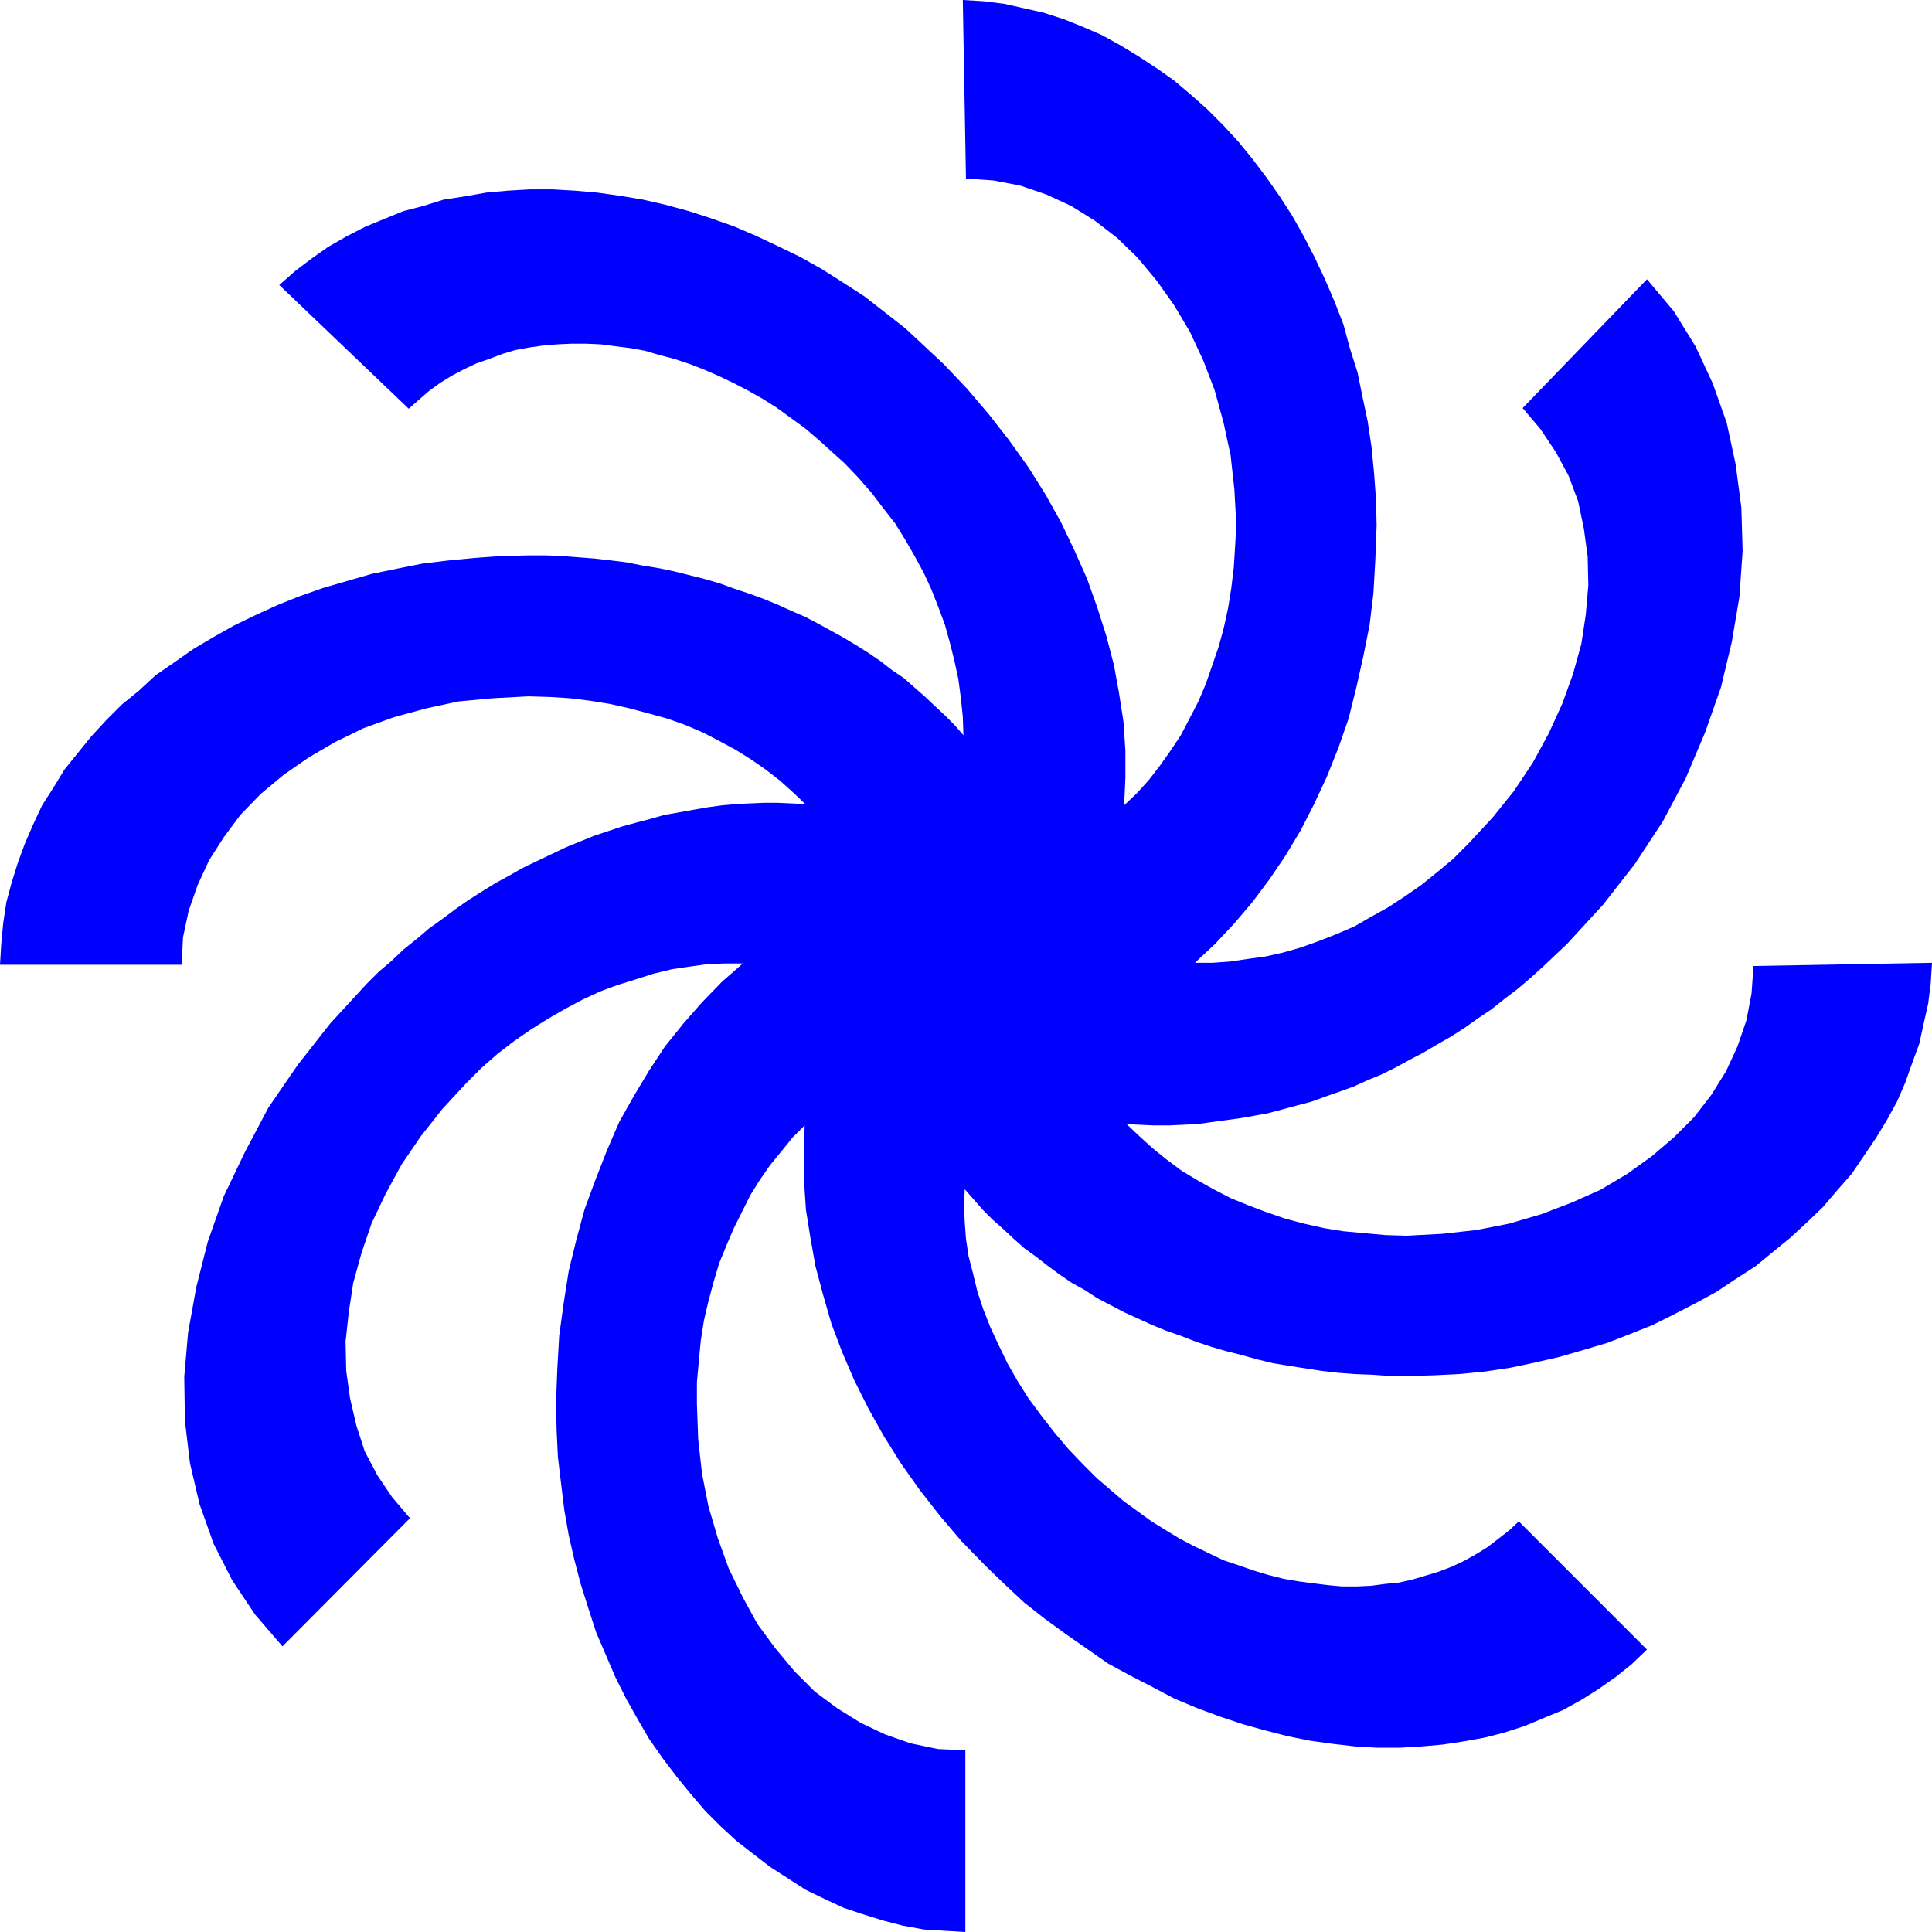 <?xml version="1.0" encoding="UTF-8" standalone="no"?>
<svg
   version="1.0"
   width="129.553mm"
   height="129.553mm"
   id="svg1"
   sodipodi:docname="Shape 224.wmf"
   xmlns:inkscape="http://www.inkscape.org/namespaces/inkscape"
   xmlns:sodipodi="http://sodipodi.sourceforge.net/DTD/sodipodi-0.dtd"
   xmlns="http://www.w3.org/2000/svg"
   xmlns:svg="http://www.w3.org/2000/svg">
  <sodipodi:namedview
     id="namedview1"
     pagecolor="#ffffff"
     bordercolor="#000000"
     borderopacity="0.25"
     inkscape:showpageshadow="2"
     inkscape:pageopacity="0.0"
     inkscape:pagecheckerboard="0"
     inkscape:deskcolor="#d1d1d1"
     inkscape:document-units="mm" />
  <defs
     id="defs1">
    <pattern
       id="WMFhbasepattern"
       patternUnits="userSpaceOnUse"
       width="6"
       height="6"
       x="0"
       y="0" />
  </defs>
  <path
     style="fill:#0000ff;fill-opacity:1;fill-rule:evenodd;stroke:none"
     d="m 244.177,186.325 -0.162,-4.686 -0.485,-4.686 -0.646,-4.848 -0.97,-4.525 -1.131,-4.525 -1.293,-4.686 -1.616,-4.363 -1.778,-4.525 -1.939,-4.202 -2.262,-4.202 -2.424,-4.202 -2.586,-4.202 -2.909,-3.717 -3.07,-4.04 -3.394,-3.878 -3.394,-3.555 -3.394,-3.07 -3.232,-2.909 -3.394,-2.909 -3.555,-2.586 -3.555,-2.586 -3.555,-2.262 -3.717,-2.101 -3.717,-1.939 -3.717,-1.778 -3.717,-1.616 -3.717,-1.454 -3.878,-1.293 -3.717,-0.97 -3.878,-1.131 -3.555,-0.646 -3.878,-0.485 -3.717,-0.485 -3.717,-0.162 h -3.717 l -3.555,0.162 -3.717,0.323 -3.394,0.485 -3.555,0.646 -3.232,0.97 -3.394,1.293 -3.232,1.131 -3.07,1.454 -3.07,1.616 -2.909,1.778 -2.909,2.101 -2.586,2.262 -2.586,2.262 -32.805,-31.35 4.04,-3.555 4.04,-3.07 4.363,-3.07 4.525,-2.586 4.686,-2.424 4.686,-1.939 5.171,-2.101 5.01,-1.293 5.171,-1.616 5.333,-0.808 5.494,-0.97 5.494,-0.485 5.494,-0.323 h 5.656 l 5.656,0.323 5.656,0.485 5.818,0.808 5.818,0.97 5.656,1.293 5.979,1.616 5.494,1.778 5.979,2.101 5.656,2.424 5.494,2.586 5.656,2.747 5.494,3.07 5.333,3.394 5.494,3.555 5.171,4.04 5.171,4.04 4.848,4.525 4.848,4.525 5.979,6.302 5.494,6.464 5.171,6.626 4.848,6.787 4.363,6.949 3.878,6.949 3.394,7.11 3.232,7.272 2.586,7.272 2.262,7.11 1.939,7.434 1.293,7.11 1.131,7.272 0.485,7.272 v 6.949 l -0.323,6.949 3.232,-3.07 3.07,-3.394 2.747,-3.555 2.747,-3.878 2.586,-3.878 2.101,-4.04 2.262,-4.363 1.939,-4.525 1.616,-4.686 1.616,-4.686 1.293,-4.686 1.131,-5.171 0.808,-5.01 0.646,-5.333 0.323,-5.171 0.323,-5.494 -0.485,-9.05 -0.97,-8.726 -1.778,-8.242 -2.262,-8.242 -2.909,-7.595 -3.394,-7.272 -4.04,-6.787 -4.363,-6.141 -4.848,-5.818 -5.171,-5.01 -5.656,-4.363 -5.979,-3.717 -6.302,-2.909 -6.626,-2.262 -6.787,-1.293 -6.949,-0.485 L 244.016,0 l 5.333,0.323 5.171,0.646 5.01,1.131 5.01,1.131 5.01,1.616 4.848,1.939 4.848,2.101 4.686,2.586 4.525,2.747 4.686,3.07 4.363,3.07 4.202,3.555 4.202,3.717 4.04,4.04 3.878,4.202 3.555,4.363 3.555,4.686 3.394,4.848 3.232,5.01 2.909,5.171 2.747,5.333 2.586,5.494 2.424,5.656 2.262,5.818 1.616,5.979 1.939,6.141 1.293,6.302 1.293,6.141 0.97,6.464 0.646,6.626 0.485,6.626 0.162,6.626 -0.323,8.565 -0.485,8.565 -0.97,8.08 -1.616,8.08 -1.778,7.918 -1.939,7.757 -2.586,7.434 -2.909,7.272 -3.232,6.949 -3.394,6.626 -3.878,6.464 -4.04,5.979 -4.363,5.818 -4.525,5.333 -4.848,5.171 -5.171,4.848 h 4.363 l 4.525,-0.323 4.363,-0.646 4.686,-0.646 4.363,-0.97 4.525,-1.293 4.525,-1.616 4.525,-1.778 4.525,-1.939 4.202,-2.424 4.363,-2.424 4.202,-2.747 4.202,-2.909 4.202,-3.394 3.878,-3.232 3.878,-3.878 6.141,-6.626 5.333,-6.626 4.848,-7.272 4.04,-7.434 3.394,-7.434 2.747,-7.595 2.101,-7.595 1.131,-7.434 0.646,-7.434 -0.162,-7.272 -0.97,-7.11 -1.454,-6.949 -2.424,-6.464 -3.232,-5.979 -3.878,-5.818 -4.525,-5.333 31.512,-32.643 6.787,8.08 5.494,8.888 4.363,9.373 3.555,10.019 2.262,10.504 1.454,10.989 0.323,10.989 -0.808,11.635 -1.939,11.474 -2.747,11.474 -4.04,11.474 -4.848,11.474 -5.818,10.989 -7.11,10.827 -8.08,10.342 -9.05,9.858 -3.07,2.909 -3.07,2.909 -3.232,2.909 -3.232,2.747 -3.394,2.586 -3.232,2.586 -3.394,2.262 -3.394,2.424 -3.555,2.262 -3.394,1.939 -3.555,2.101 -3.394,1.778 -3.555,1.939 -3.555,1.778 -3.555,1.454 -3.555,1.616 -3.555,1.293 -3.717,1.293 -3.555,1.293 -3.717,0.97 -3.555,0.97 -3.717,0.97 -3.555,0.646 -3.717,0.646 -3.555,0.485 -3.555,0.485 -3.555,0.485 -3.717,0.162 -3.394,0.162 h -3.717 l -3.394,-0.162 -3.555,-0.162 3.232,3.07 3.394,3.07 3.394,2.747 3.878,2.909 4.04,2.424 4.04,2.262 4.363,2.262 4.363,1.778 4.686,1.778 4.686,1.616 4.848,1.293 5.01,1.131 5.01,0.808 5.333,0.485 5.333,0.485 5.333,0.162 9.05,-0.485 8.726,-0.97 8.242,-1.616 8.242,-2.424 7.595,-2.909 7.272,-3.232 6.787,-4.04 6.302,-4.525 5.656,-4.848 5.01,-5.01 4.363,-5.656 3.717,-5.979 2.909,-6.302 2.262,-6.626 1.293,-6.787 0.485,-6.949 45.248,-0.808 -0.323,5.171 -0.646,5.171 -1.131,5.01 -1.131,5.171 -1.778,4.848 -1.778,5.01 -2.101,4.848 -2.586,4.686 -2.747,4.525 -3.07,4.525 -3.07,4.525 -3.555,4.04 -3.717,4.363 -4.04,3.878 -4.202,3.878 -4.363,3.555 -4.525,3.717 -5.01,3.232 -4.848,3.232 -5.333,2.909 -5.333,2.747 -5.494,2.747 -5.656,2.262 -5.818,2.262 -5.979,1.778 -6.141,1.778 -6.302,1.454 -6.141,1.293 -6.464,0.97 -6.626,0.646 -6.626,0.323 -6.626,0.162 h -4.202 l -4.525,-0.323 -4.363,-0.162 -4.202,-0.323 -4.202,-0.485 -4.202,-0.646 -4.202,-0.646 -3.878,-0.646 -4.04,-0.97 -4.04,-1.131 -3.878,-0.97 -3.878,-1.131 -3.878,-1.293 -3.717,-1.454 -3.717,-1.293 -3.555,-1.454 -3.555,-1.616 -3.555,-1.616 -3.394,-1.778 -3.394,-1.778 -3.232,-2.101 -3.232,-1.778 -3.07,-2.101 -3.07,-2.262 -2.909,-2.262 -2.909,-2.101 -2.747,-2.424 -2.586,-2.424 -2.747,-2.424 -2.424,-2.424 -2.424,-2.747 -2.262,-2.586 -0.162,4.04 0.162,4.202 0.323,4.363 0.646,4.363 1.131,4.363 1.131,4.686 1.454,4.363 1.778,4.525 2.101,4.525 2.262,4.686 2.586,4.525 2.747,4.363 3.232,4.363 3.394,4.363 3.555,4.202 3.878,4.04 3.232,3.232 3.394,2.909 3.394,2.909 3.555,2.586 3.555,2.586 3.394,2.101 3.717,2.262 3.717,1.939 3.717,1.778 3.717,1.778 3.878,1.293 3.717,1.293 3.717,1.131 3.878,0.97 3.717,0.646 3.717,0.485 3.878,0.485 3.555,0.323 h 3.717 l 3.555,-0.162 3.717,-0.485 3.394,-0.323 3.555,-0.808 3.232,-0.97 3.232,-0.97 3.394,-1.293 3.07,-1.454 2.909,-1.616 2.909,-1.778 2.747,-2.101 2.909,-2.262 2.424,-2.262 32.482,32.482 -3.878,3.717 -4.04,3.232 -4.363,3.07 -4.363,2.747 -4.686,2.586 -4.686,1.939 -5.01,2.101 -5.01,1.616 -5.01,1.293 -5.333,0.97 -5.333,0.808 -5.494,0.485 -5.494,0.323 h -5.656 l -5.494,-0.323 -5.656,-0.646 -5.818,-0.808 -5.656,-1.131 -5.656,-1.454 -5.818,-1.616 -5.818,-1.939 -5.656,-2.101 -5.818,-2.424 -5.494,-2.909 -5.656,-2.909 -5.656,-3.07 -5.333,-3.717 -5.333,-3.717 -5.333,-3.878 -5.333,-4.202 -5.01,-4.686 -4.848,-4.686 -5.979,-6.141 -5.494,-6.464 -5.171,-6.626 -4.686,-6.626 -4.363,-6.949 -3.878,-6.949 -3.555,-7.11 -3.07,-7.11 -2.747,-7.272 -2.101,-7.272 -1.939,-7.272 -1.293,-7.272 -1.131,-7.11 -0.485,-7.272 v -7.11 l 0.162,-6.949 -3.07,3.07 -2.747,3.394 -2.909,3.555 -2.586,3.717 -2.424,3.878 -2.101,4.202 -2.101,4.202 -1.939,4.525 -1.778,4.363 -1.454,4.848 -1.293,4.848 -1.131,4.848 -0.808,5.171 -0.485,5.171 -0.485,5.333 v 5.333 l 0.323,9.05 0.97,8.726 1.616,8.242 2.424,8.242 2.747,7.595 3.555,7.272 3.717,6.787 4.525,6.141 4.848,5.818 5.171,5.171 5.656,4.202 5.979,3.717 6.141,2.909 6.464,2.262 6.949,1.454 6.949,0.323 v 46.056 l -5.333,-0.323 -5.171,-0.323 -5.333,-0.97 -5.01,-1.293 -5.171,-1.616 -4.848,-1.616 -4.848,-2.262 -4.686,-2.262 -4.525,-2.909 -4.525,-2.909 -4.202,-3.232 -4.363,-3.394 -4.04,-3.717 -3.878,-3.878 -3.717,-4.363 -3.555,-4.363 -3.555,-4.686 -3.394,-4.848 -2.909,-5.01 -2.909,-5.171 -2.747,-5.494 -2.424,-5.656 -2.424,-5.656 -1.939,-5.979 -1.939,-6.141 -1.616,-6.141 -1.454,-6.302 -1.131,-6.464 -0.808,-6.626 -0.808,-6.787 -0.323,-6.626 -0.162,-6.949 0.323,-8.565 0.485,-8.565 1.131,-8.242 1.293,-8.242 1.939,-7.918 2.101,-7.757 2.747,-7.434 2.909,-7.434 3.07,-7.11 3.717,-6.626 3.878,-6.464 4.04,-6.141 4.686,-5.818 4.686,-5.333 5.01,-5.171 5.333,-4.686 h -4.525 l -4.363,0.162 -4.686,0.646 -4.363,0.646 -4.686,1.131 -4.525,1.454 -4.686,1.454 -4.363,1.616 -4.525,2.101 -4.525,2.424 -4.202,2.424 -4.363,2.747 -4.202,2.909 -4.202,3.232 -4.04,3.555 -3.878,3.878 -5.979,6.464 -5.494,6.949 -4.848,7.11 -4.04,7.434 -3.555,7.434 -2.586,7.595 -2.101,7.595 -1.131,7.434 -0.808,7.434 0.162,7.434 0.97,6.949 1.616,6.949 2.101,6.464 3.232,6.141 3.717,5.494 4.525,5.333 -32.32,32.482 -6.949,-8.08 -5.818,-8.726 -4.686,-9.211 -3.555,-10.019 -2.424,-10.342 -1.293,-10.827 -0.162,-11.15 0.97,-11.15 2.101,-11.635 2.909,-11.474 4.04,-11.474 5.333,-11.15 5.979,-11.312 7.434,-10.827 8.242,-10.504 9.211,-10.019 3.07,-3.07 3.232,-2.747 3.07,-2.909 3.232,-2.586 3.232,-2.747 3.394,-2.424 3.232,-2.424 3.232,-2.262 3.555,-2.262 3.394,-2.101 3.555,-1.939 3.394,-1.939 3.717,-1.778 3.394,-1.616 3.717,-1.778 3.555,-1.454 3.555,-1.454 3.394,-1.131 3.878,-1.293 3.555,-0.97 3.717,-0.97 3.394,-0.97 3.717,-0.646 3.555,-0.646 3.717,-0.646 3.555,-0.485 3.555,-0.323 3.394,-0.162 3.717,-0.162 h 3.555 l 3.555,0.162 3.394,0.162 -3.232,-3.07 -3.232,-2.909 -3.555,-2.747 -3.717,-2.586 -3.878,-2.424 -4.202,-2.262 -4.04,-2.101 -4.525,-1.939 -4.525,-1.616 -4.686,-1.293 -4.848,-1.293 -5.01,-1.131 -5.01,-0.808 -5.171,-0.646 -5.171,-0.323 -5.333,-0.162 -9.05,0.485 -8.726,0.808 -8.242,1.778 -8.242,2.262 -7.595,2.747 -7.272,3.555 -6.626,3.878 -6.302,4.363 -5.818,4.848 -5.171,5.333 -4.202,5.656 -3.717,5.818 -2.909,6.302 -2.262,6.464 -1.454,6.787 -0.323,6.949 H 0 l 0.323,-5.333 0.485,-5.171 0.808,-5.333 1.293,-4.848 1.616,-5.171 1.778,-4.848 2.101,-4.848 2.262,-4.848 2.909,-4.525 2.747,-4.525 3.394,-4.202 3.394,-4.202 3.878,-4.202 3.878,-3.878 4.363,-3.555 4.202,-3.878 4.686,-3.232 4.848,-3.394 5.171,-3.07 5.171,-2.909 5.333,-2.586 5.656,-2.586 5.656,-2.262 5.979,-2.101 6.141,-1.778 6.141,-1.778 6.302,-1.293 6.464,-1.293 6.626,-0.808 6.787,-0.646 6.626,-0.485 6.949,-0.162 h 4.363 l 4.04,0.162 4.202,0.323 4.202,0.323 4.202,0.485 3.878,0.485 4.04,0.808 4.04,0.646 3.878,0.808 3.878,0.97 3.878,0.97 3.878,1.131 3.555,1.293 3.878,1.293 3.555,1.293 3.555,1.454 3.555,1.616 3.394,1.454 3.394,1.778 3.232,1.778 3.232,1.778 3.232,1.939 3.07,1.939 3.07,2.101 2.909,2.262 2.909,1.939 2.747,2.424 2.586,2.262 2.747,2.586 2.424,2.262 2.424,2.424 z"
     id="path1" />
</svg>
